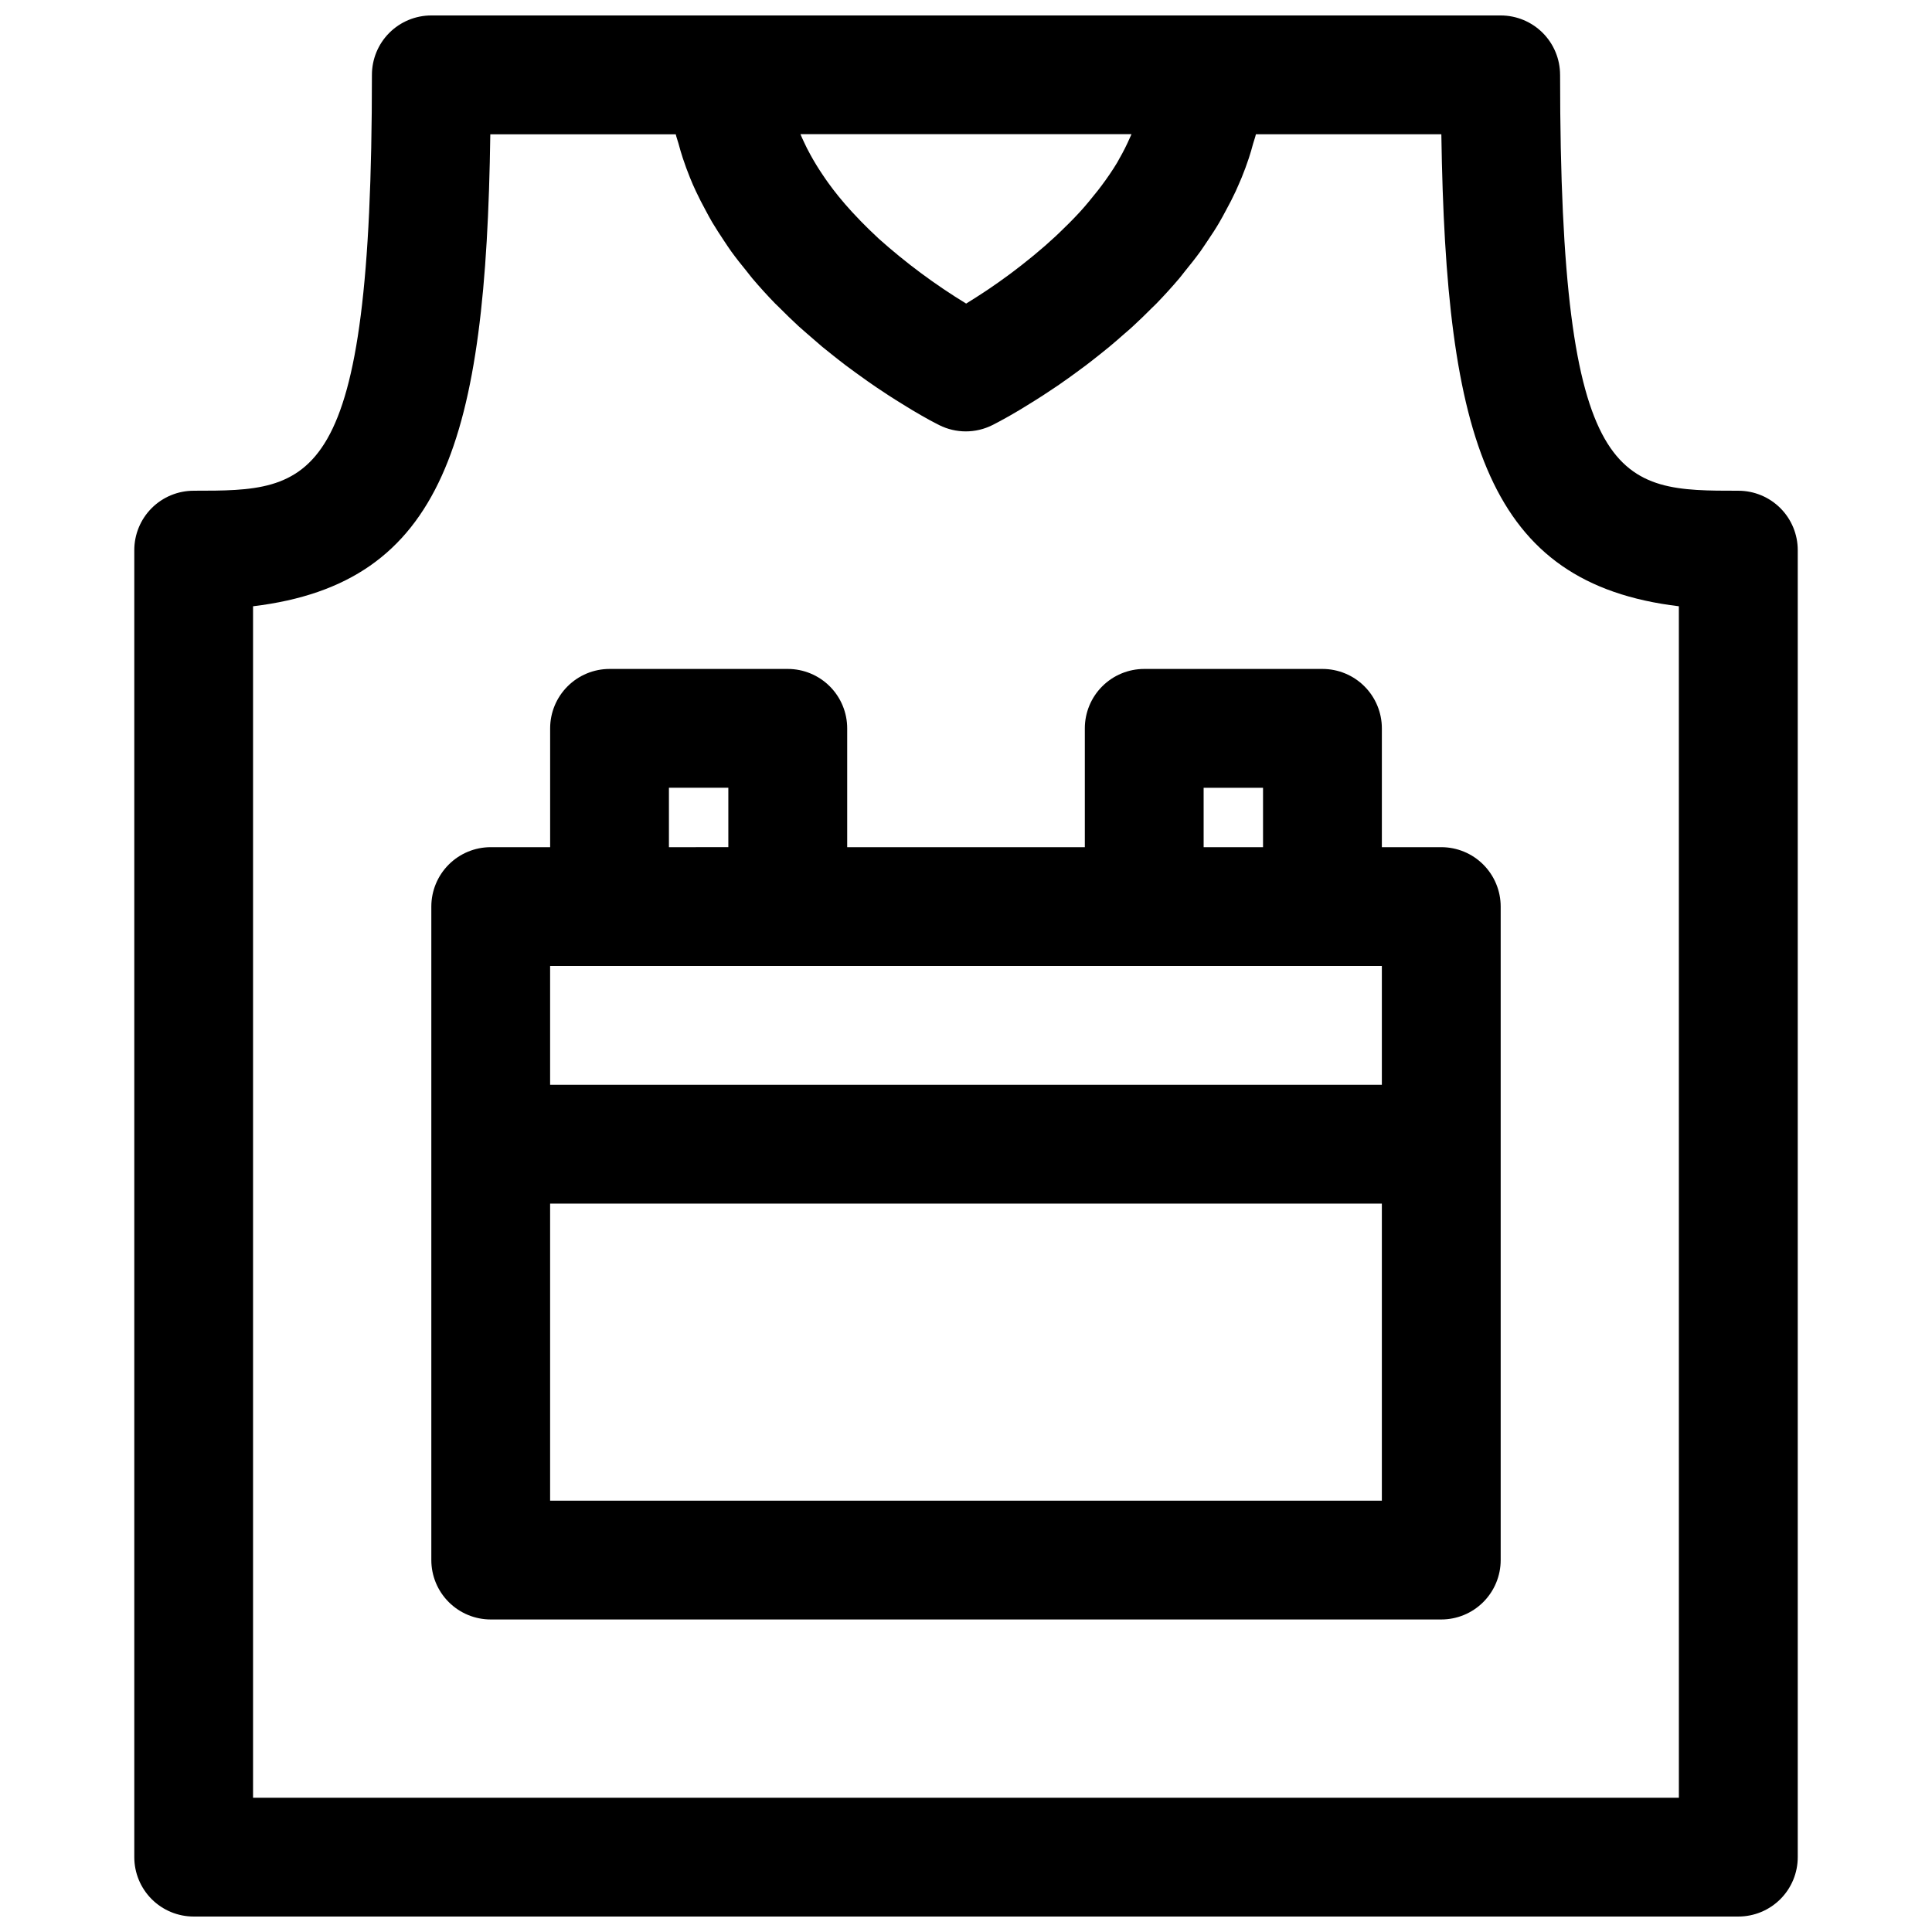<?xml version="1.0" encoding="UTF-8"?>
<!-- Uploaded to: ICON Repo, www.iconrepo.com, Generator: ICON Repo Mixer Tools -->
<svg width="800px" height="800px" version="1.1" viewBox="144 144 512 512" xmlns="http://www.w3.org/2000/svg">
 <defs>
  <clipPath id="a">
   <path d="m179 148.09h442v503.81h-442z"/>
  </clipPath>
 </defs>
 <g clip-path="url(#a)">
  <path d="m604.67 274.05c-31.449 0-47.23 0-47.23-110.21l-0.004-0.004c0-4.172-1.656-8.18-4.609-11.133-2.953-2.949-6.957-4.609-11.133-4.609h-283.39c-4.176 0-8.18 1.66-11.133 4.609-2.953 2.953-4.609 6.961-4.609 11.133 0 110.21-15.785 110.21-47.23 110.21l-0.004 0.004c-4.176 0-8.18 1.656-11.133 4.609-2.949 2.953-4.609 6.957-4.609 11.133v346.37c0 4.176 1.66 8.18 4.609 11.133 2.953 2.953 6.957 4.609 11.133 4.609h409.35c4.176 0 8.18-1.656 11.133-4.609 2.953-2.953 4.609-6.957 4.609-11.133v-346.37c0-4.176-1.656-8.18-4.609-11.133-2.953-2.953-6.957-4.609-11.133-4.609zm-161.18-93.68c-0.867 2-1.848 3.941-2.938 5.828-0.164 0.293-0.309 0.582-0.48 0.875-1.242 2.07-2.637 4.094-4.109 6.07-0.324 0.434-0.652 0.859-0.977 1.281-1.574 1.969-3.148 3.938-4.824 5.762l-0.086 0.086c-1.707 1.859-3.488 3.637-5.305 5.367l-1.086 1.031c-1.801 1.676-3.637 3.281-5.512 4.824-0.285 0.242-0.574 0.465-0.867 0.707-1.699 1.395-3.402 2.723-5.078 3.984l-0.844 0.629c-1.82 1.348-3.598 2.598-5.328 3.769-0.363 0.234-0.707 0.465-1.047 0.699-1.684 1.109-3.32 2.164-4.856 3.094l-0.109 0.07v0.008c-8.219-5.019-15.965-10.77-23.145-17.184-0.141-0.125-0.285-0.27-0.426-0.402-1.473-1.348-2.914-2.793-4.344-4.242-0.789-0.828-1.574-1.645-2.363-2.496-1.242-1.34-2.426-2.731-3.582-4.148-0.934-1.156-1.836-2.332-2.699-3.535-0.52-0.699-0.992-1.426-1.48-2.141-1.188-1.746-2.281-3.543-3.273-5.359-0.629-1.148-1.227-2.305-1.762-3.496-0.301-0.629-0.582-1.258-0.844-1.898h87.727c-0.113 0.305-0.246 0.574-0.363 0.816zm145.43 440.05h-377.86v-315.75c50.602-6.086 61.73-44.266 62.875-125.08h49.145c0.188 0.828 0.496 1.613 0.723 2.434 0.348 1.309 0.727 2.598 1.141 3.871 0.574 1.746 1.211 3.465 1.898 5.164 0.496 1.211 0.992 2.426 1.574 3.613 0.789 1.691 1.637 3.336 2.527 4.969 0.59 1.094 1.164 2.203 1.801 3.273 1 1.684 2.078 3.305 3.148 4.93 0.629 0.93 1.227 1.875 1.883 2.777 1.324 1.828 2.707 3.566 4.125 5.297 0.504 0.613 0.969 1.266 1.48 1.867 1.957 2.305 3.965 4.516 6.023 6.637 0.387 0.395 0.789 0.738 1.156 1.125 1.691 1.699 3.387 3.352 5.102 4.93 0.789 0.684 1.504 1.316 2.25 1.977 1.363 1.195 2.707 2.363 4.047 3.496 0.844 0.691 1.652 1.332 2.481 1.992 1.25 0.992 2.488 1.977 3.707 2.898 0.836 0.621 1.621 1.203 2.434 1.793 1.18 0.859 2.32 1.684 3.449 2.473 0.789 0.543 1.527 1.055 2.281 1.574 1.086 0.738 2.125 1.426 3.148 2.086l1.969 1.258c1 0.629 1.914 1.195 2.809 1.738l1.574 0.961c0.883 0.52 1.645 0.953 2.363 1.379l1.102 0.621c0.789 0.434 1.371 0.789 1.914 1.047l0.527 0.277c0.598 0.324 1.016 0.535 1.188 0.621v-0.004c4.434 2.219 9.648 2.219 14.082 0 0.172-0.086 0.598-0.301 1.195-0.621l0.527-0.277c0.543-0.293 1.141-0.613 1.914-1.047l1.102-0.621 2.363-1.379 1.574-0.961c0.898-0.543 1.812-1.109 2.809-1.738l1.969-1.258c1.023-0.66 2.062-1.348 3.148-2.086 0.789-0.504 1.496-1.016 2.281-1.574 1.125-0.789 2.266-1.574 3.449-2.473 0.789-0.59 1.574-1.172 2.434-1.793 1.219-0.922 2.457-1.906 3.707-2.898 0.789-0.66 1.637-1.301 2.473-1.992 1.348-1.109 2.691-2.297 4.055-3.496 0.789-0.66 1.496-1.289 2.25-1.977 1.715-1.574 3.41-3.227 5.102-4.93 0.387-0.387 0.789-0.73 1.156-1.125 2.047-2.117 4.062-4.328 6.023-6.637 0.512-0.598 0.977-1.25 1.48-1.867 1.418-1.73 2.801-3.473 4.125-5.297 0.652-0.906 1.242-1.852 1.883-2.777 1.094-1.621 2.172-3.242 3.148-4.93 0.637-1.07 1.211-2.18 1.801-3.273 0.891-1.629 1.746-3.273 2.527-4.969 0.551-1.188 1.039-2.402 1.574-3.613 0.691-1.699 1.332-3.418 1.906-5.164 0.414-1.273 0.797-2.566 1.141-3.871 0.219-0.789 0.535-1.574 0.723-2.434h49.145c1.215 80.816 12.344 119 62.945 125.08z"/>
 </g>
 <path d="m525.95 368.51h-15.742v-31.488c0-4.176-1.66-8.18-4.613-11.133-2.949-2.953-6.957-4.613-11.133-4.613h-47.23c-4.176 0-8.18 1.66-11.133 4.613s-4.609 6.957-4.609 11.133v31.488h-62.977v-31.488c0-4.176-1.66-8.18-4.613-11.133-2.953-2.953-6.957-4.613-11.133-4.613h-47.23c-4.176 0-8.18 1.66-11.133 4.613s-4.613 6.957-4.613 11.133v31.488h-15.742c-4.176 0-8.18 1.656-11.133 4.609-2.953 2.953-4.613 6.957-4.613 11.133v173.18c0 4.176 1.66 8.18 4.613 11.133 2.953 2.953 6.957 4.613 11.133 4.613h251.9c4.176 0 8.184-1.66 11.133-4.613 2.953-2.953 4.613-6.957 4.613-11.133v-173.18c0-4.176-1.66-8.18-4.613-11.133-2.949-2.953-6.957-4.609-11.133-4.609zm-62.977-15.742h15.742v15.742h-15.738zm-141.7-0.004h15.742v15.742l-15.742 0.004zm-31.488 47.23 220.42 0.004v31.488h-220.42zm220.42 141.7h-220.42v-78.719h220.42z"/>
</svg>